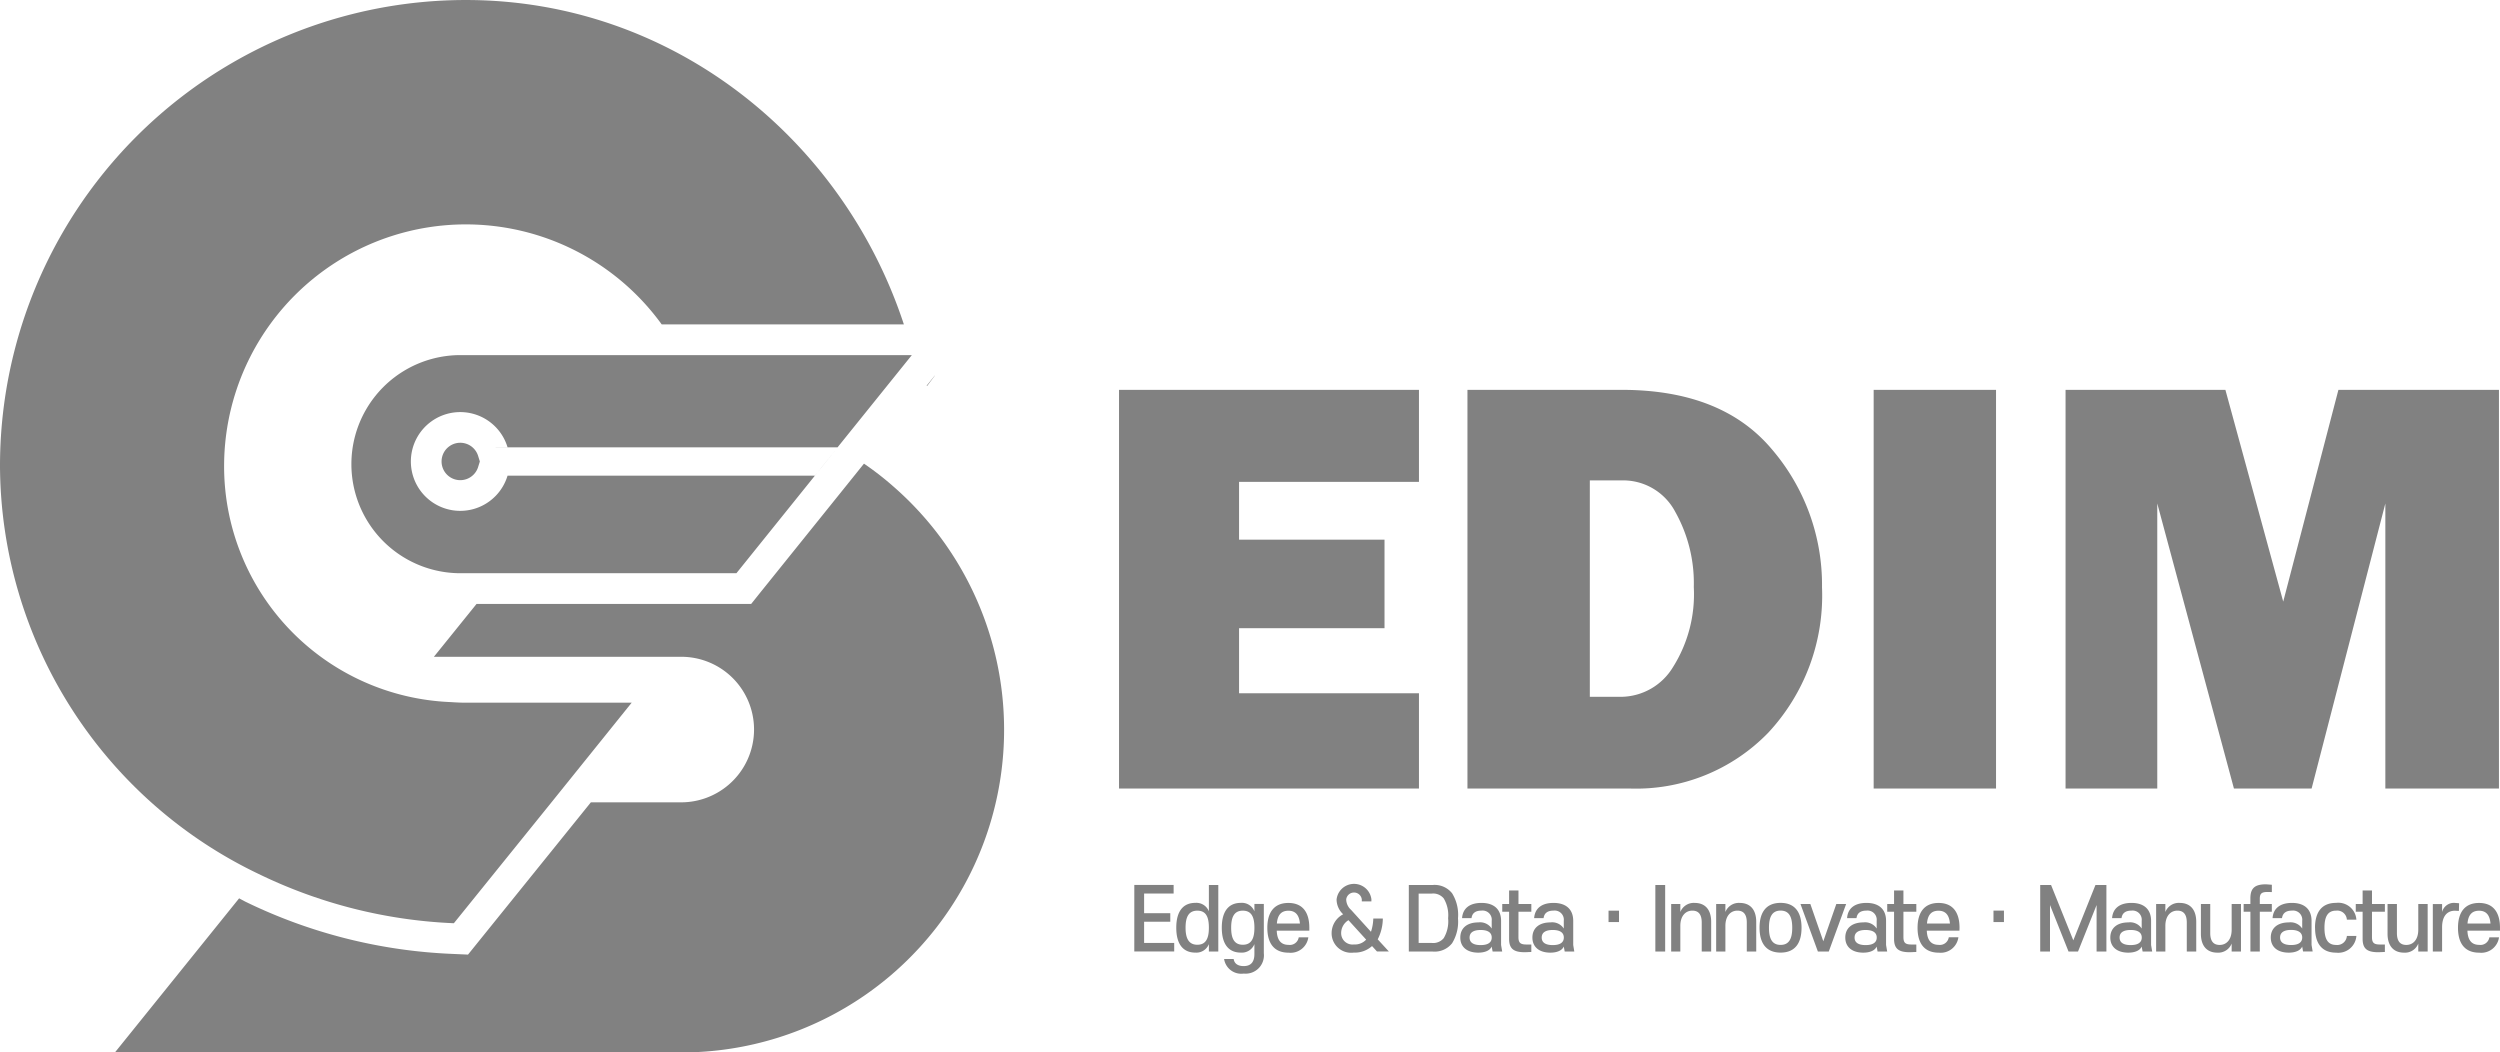 <svg xmlns="http://www.w3.org/2000/svg" xmlns:xlink="http://www.w3.org/1999/xlink" width="191.059" height="80.431" viewBox="0 0 191.059 80.431">
  <defs>
    <clipPath id="clip-path">
      <rect id="사각형_611" data-name="사각형 611" width="191.059" height="80.431" fill="#818181"/>
    </clipPath>
  </defs>
  <g id="그룹_1554" data-name="그룹 1554" transform="translate(0 0)">
    <g id="그룹_1553" data-name="그룹 1553" transform="translate(0 0)" clip-path="url(#clip-path)">
      <path id="패스_2891" data-name="패스 2891" d="M130.6,13.033l-4.218,16.183-4.419-16.183H109.747V43.5h7.009V21.715L122.615,43.5h5.937l5.635-21.784V43.5h8.682V13.033ZM95.082,43.5h9.352V13.033H95.082ZM73.39,19.953h2.432a4.5,4.5,0,0,1,4.1,2.409A11.128,11.128,0,0,1,81.336,28.1a10.435,10.435,0,0,1-1.6,6.138,4.682,4.682,0,0,1-3.916,2.254H73.39ZM76.4,43.5a14.061,14.061,0,0,0,10.635-4.275,15.374,15.374,0,0,0,4.1-11.1,15.916,15.916,0,0,0-3.818-10.534Q83.5,13.033,75.822,13.033H64.038V43.5ZM46.584,36.222V31.246H57.7V24.484H46.584V20.065H60.332V13.033H37.41V43.5H60.332V36.222Z" transform="translate(48.11 16.761)" fill="#818181"/>
      <path id="패스_2892" data-name="패스 2892" d="M140.692,31.6c.572,0,.823.37.873.978h-1.756c.05-.608.3-.978.882-.978m1.6,1.525,0-.219c0-1.207-.533-1.9-1.6-1.9s-1.609.695-1.609,1.9.533,1.9,1.621,1.9a1.368,1.368,0,0,0,1.513-1.175h-.736a.69.69,0,0,1-.777.578c-.608,0-.876-.4-.9-1.084ZM138.851,31.6l.3.014.016-.585-.3-.025a.931.931,0,0,0-1,.695v-.61h-.709V34.72h.709V32.859c0-.832.375-1.26.988-1.26m-5.157,1.758c0,.928.457,1.447,1.262,1.447a1.087,1.087,0,0,0,1.086-.695v.61h.718V31.087h-.718v1.966c0,.752-.386,1.161-.914,1.161-.464,0-.718-.279-.718-.91V31.087h-.716Zm-1.189-1.68h.985v-.59h-.985V30.054h-.716v1.033h-.524v.59h.524v2.069c0,.78.366,1.026,1.212,1.026l.489-.021v-.569h-.366c-.453,0-.62-.112-.62-.565Zm-4.35,1.228c0,1.212.533,1.9,1.607,1.9a1.387,1.387,0,0,0,1.55-1.278h-.727a.739.739,0,0,1-.823.688c-.67,0-.889-.507-.889-1.31s.219-1.312.889-1.312a.739.739,0,0,1,.823.688h.727A1.385,1.385,0,0,0,129.762,31c-1.074,0-1.607.688-1.607,1.9m-1.829,1.321c-.549,0-.841-.194-.841-.576s.293-.578.841-.578.85.2.85.578-.29.576-.85.576m.846.105.069.389h.734l-.085-.5V32.372c0-.832-.489-1.369-1.5-1.369-.926,0-1.429.441-1.479,1.161h.72c.055-.37.293-.572.759-.572a.7.7,0,0,1,.786.78v.59a1.061,1.061,0,0,0-1.024-.469c-.844,0-1.378.423-1.378,1.157s.535,1.154,1.378,1.154c.54,0,.905-.187,1.024-.473m-2.32-4.158v-.558l-.441-.034c-.853,0-1.2.286-1.2,1.079v.427H122.7v.59h.517V34.72h.718V31.677h.919v-.59h-.919v-.4c0-.384.128-.519.576-.519Zm-5.422,3.184c0,.928.453,1.447,1.262,1.447a1.094,1.094,0,0,0,1.088-.695v.61h.713V31.087h-.713v1.966c0,.752-.389,1.161-.917,1.161-.466,0-.72-.279-.72-.91V31.087h-.713Zm-.357-.908c0-.928-.457-1.447-1.266-1.447a1.1,1.1,0,0,0-1.093.695v-.61h-.706V34.72h.706V32.754c0-.752.4-1.161.917-1.161.466,0,.72.279.72.908v2.22h.722Zm-5.011,1.776c-.555,0-.846-.194-.846-.576s.29-.578.846-.578.848.2.848.578-.293.576-.848.576m.839.105.075.389h.732l-.085-.5V32.372c0-.832-.492-1.369-1.5-1.369-.93,0-1.426.441-1.481,1.161h.722c.05-.37.293-.572.759-.572a.7.7,0,0,1,.782.78v.59a1.054,1.054,0,0,0-1.024-.469c-.841,0-1.374.423-1.374,1.157s.533,1.154,1.374,1.154c.54,0,.912-.187,1.024-.473m-4.867.389,1.42-3.555V34.72h.75V29.634h-.837l-1.692,4.229-1.7-4.229h-.83V34.72h.748V31.165l1.417,3.555Zm-5.66-2.252h-.8v-.876h.8ZM99.378,31.6c.572,0,.825.37.876.978H98.5c.05-.608.295-.978.88-.978m1.6,1.525.007-.219c0-1.207-.533-1.9-1.6-1.9s-1.607.695-1.607,1.9.53,1.9,1.623,1.9A1.364,1.364,0,0,0,100.9,33.63h-.734a.689.689,0,0,1-.775.578c-.61,0-.878-.4-.905-1.084ZM96.7,31.677h.985v-.59H96.7V30.054h-.716v1.033h-.523v.59h.523v2.069c0,.78.366,1.026,1.216,1.026l.485-.021v-.569h-.363c-.453,0-.622-.112-.622-.565Zm-2.89,2.549c-.553,0-.844-.194-.844-.576s.29-.578.844-.578.85.2.85.578-.295.576-.85.576m.841.105.073.389h.734l-.085-.5V32.372c0-.832-.491-1.369-1.5-1.369-.93,0-1.429.441-1.479,1.161h.72c.05-.37.29-.572.759-.572a.7.7,0,0,1,.782.78v.59a1.055,1.055,0,0,0-1.022-.469c-.844,0-1.376.423-1.376,1.157s.533,1.154,1.376,1.154c.54,0,.908-.187,1.022-.473m-3.084-3.244-.994,2.848-.99-2.848h-.754l1.33,3.632h.832l1.326-3.632ZM87.313,31c-1.077,0-1.609.688-1.609,1.9s.533,1.9,1.609,1.9,1.6-.688,1.6-1.9-.53-1.9-1.6-1.9m0,3.212c-.668,0-.889-.507-.889-1.31s.222-1.312.889-1.312.889.507.889,1.312-.222,1.31-.889,1.31M85.45,32.45c0-.928-.455-1.447-1.266-1.447a1.1,1.1,0,0,0-1.09.695v-.61h-.706V34.72h.706V32.754c0-.752.4-1.161.917-1.161.464,0,.718.279.718.908v2.22h.722Zm-3.443,0c0-.928-.455-1.447-1.264-1.447a1.1,1.1,0,0,0-1.093.695v-.61h-.7V34.72h.7V32.754c0-.752.4-1.161.917-1.161.464,0,.718.279.718.908v2.22h.722Zm-3.516-2.816h-.75V34.72h.75Zm-3.527,2.835h-.8v-.876h.8ZM69.9,34.226c-.553,0-.844-.194-.844-.576s.29-.578.844-.578.846.2.846.578-.29.576-.846.576m.841.105.073.389h.732l-.082-.5V32.372c0-.832-.5-1.369-1.506-1.369-.93,0-1.426.441-1.481,1.161H69.2c.05-.37.29-.572.759-.572a.7.7,0,0,1,.784.78v.59a1.057,1.057,0,0,0-1.024-.469c-.841,0-1.374.423-1.374,1.157s.533,1.154,1.374,1.154c.54,0,.91-.187,1.024-.473M67.28,31.677h.983v-.59H67.28V30.054h-.716v1.033h-.524v.59h.524v2.069c0,.78.366,1.026,1.216,1.026l.482-.021v-.569H67.9c-.453,0-.622-.112-.622-.565Zm-2.89,2.549c-.556,0-.846-.194-.846-.576s.29-.578.846-.578.846.2.846.578-.29.576-.846.576m.841.105.073.389h.732l-.085-.5V32.372c0-.832-.494-1.369-1.5-1.369-.93,0-1.429.441-1.481,1.161h.722c.05-.37.29-.572.759-.572a.7.7,0,0,1,.784.78v.59a1.058,1.058,0,0,0-1.026-.469c-.844,0-1.374.423-1.374,1.157s.53,1.154,1.374,1.154c.54,0,.91-.187,1.026-.473m-2.576-2.153a3.13,3.13,0,0,0-.45-1.909,1.7,1.7,0,0,0-1.484-.636H58.9V34.72h1.824a1.7,1.7,0,0,0,1.484-.636,3.127,3.127,0,0,0,.45-1.907m-.754,0a2.512,2.512,0,0,1-.336,1.518,1.045,1.045,0,0,1-.917.368h-1V30.29h1a1.04,1.04,0,0,1,.917.37,2.512,2.512,0,0,1,.336,1.518m-7.208,2a.865.865,0,0,1-.967-.864,1.159,1.159,0,0,1,.558-.992l1.353,1.486a1.182,1.182,0,0,1-.944.37m2.22-1.98h-.732a3.486,3.486,0,0,1-.176,1.013l-1.52-1.676a1.094,1.094,0,0,1-.373-.8.6.6,0,0,1,1.191,0v.151h.734v-.169a1.34,1.34,0,0,0-2.661.025,1.557,1.557,0,0,0,.505,1.129A1.628,1.628,0,0,0,53,33.326,1.49,1.49,0,0,0,54.689,34.8a1.96,1.96,0,0,0,1.4-.5l.379.416h.908l-.853-.928a3.565,3.565,0,0,0,.391-1.6M49.7,31.6c.569,0,.823.37.878.978H48.816c.05-.608.3-.978.88-.978m1.6,1.525,0-.219c0-1.207-.53-1.9-1.6-1.9s-1.609.695-1.609,1.9.535,1.9,1.621,1.9a1.367,1.367,0,0,0,1.513-1.175h-.734a.69.69,0,0,1-.78.578c-.606,0-.876-.4-.9-1.084ZM47.1,32.9c0,.8-.217,1.3-.885,1.3s-.892-.5-.892-1.3.219-1.305.892-1.305.885.505.885,1.305m0-1.817v.565A1.026,1.026,0,0,0,46.059,31c-.894,0-1.452.6-1.452,1.9s.558,1.9,1.452,1.9a1.029,1.029,0,0,0,1.04-.649v.759c0,.592-.254.921-.818.921-.443,0-.716-.187-.766-.544h-.732a1.325,1.325,0,0,0,1.5,1.116,1.4,1.4,0,0,0,1.536-1.55v-3.77ZM43.62,32.9c0,.8-.219,1.3-.882,1.3s-.9-.5-.9-1.3.222-1.305.9-1.305.882.505.882,1.305m0-1.253A1.024,1.024,0,0,0,42.58,31c-.894,0-1.452.6-1.452,1.9s.558,1.9,1.452,1.9a1.027,1.027,0,0,0,1.04-.649v.565h.72V29.634h-.72Zm-5.7,3.068h3.05v-.656h-2.3V32.443h2v-.656h-2v-1.5h2.256v-.656H37.921Z" transform="translate(48.767 38.001)" fill="#818181"/>
      <path id="패스_2893" data-name="패스 2893" d="M63.223,17.147A23.28,23.28,0,0,0,61.088,15.5l-1.92,2.389-6,7.457-.7.876H31.479l-3.26,4.039h18.9A5.569,5.569,0,0,1,50.748,31.6a5.56,5.56,0,0,1,0,8.438,5.572,5.572,0,0,1-3.626,1.346H40.216l-1.189,1.474L31.57,52.1l-.743.921-1.182-.053a39.813,39.813,0,0,1-15.849-4l-.462-.247L3.841,60.5H47.122a24.66,24.66,0,0,0,16.1-43.352" transform="translate(4.94 19.933)" fill="#818181"/>
      <path id="패스_2894" data-name="패스 2894" d="M35.507,53.7c-.366,0-.729-.023-1.1-.046A18.036,18.036,0,0,1,17.127,35.619,18.476,18.476,0,0,1,50.569,24.79H69.077C64.409,10.589,51.351,0,35.6,0A35.606,35.606,0,0,0,0,35.619,34.719,34.719,0,0,0,19.772,66.793a37.7,37.7,0,0,0,14.914,3.763l7.457-9.236L48.276,53.7Z" transform="translate(0 0.001)" fill="#818181"/>
      <path id="패스_2895" data-name="패스 2895" d="M30.975,13.35h.055l.6-.8-.053.05Z" transform="translate(39.834 16.134)" fill="#818181"/>
      <path id="패스_2896" data-name="패스 2896" d="M47.179,21.084H23.69a3.774,3.774,0,1,1,0-2.167H48.912l5.656-7.023.023-.023h-34.5a8.335,8.335,0,1,0,0,16.67H41.18Z" transform="translate(15.099 15.267)" fill="#818181"/>
      <path id="패스_2897" data-name="패스 2897" d="M16.569,14.953v.007H42.7l0-.007H16.569Z" transform="translate(21.309 19.231)" fill="#818181"/>
      <path id="패스_2898" data-name="패스 2898" d="M17.47,16.043h23.5l.2-.254-.206.254Z" transform="translate(21.309 20.306)" fill="#818181"/>
      <path id="패스_2899" data-name="패스 2899" d="M27.331,16.861l.331-.411,1.2-1.493h0l-1.2,1.5Z" transform="translate(35.149 19.235)" fill="#818181"/>
      <path id="패스_2900" data-name="패스 2900" d="M17.685,16.231l-.121-.391a1.429,1.429,0,1,0,0,.782Z" transform="translate(18.986 19.036)" fill="#818181"/>
    </g>
  </g>
</svg>
